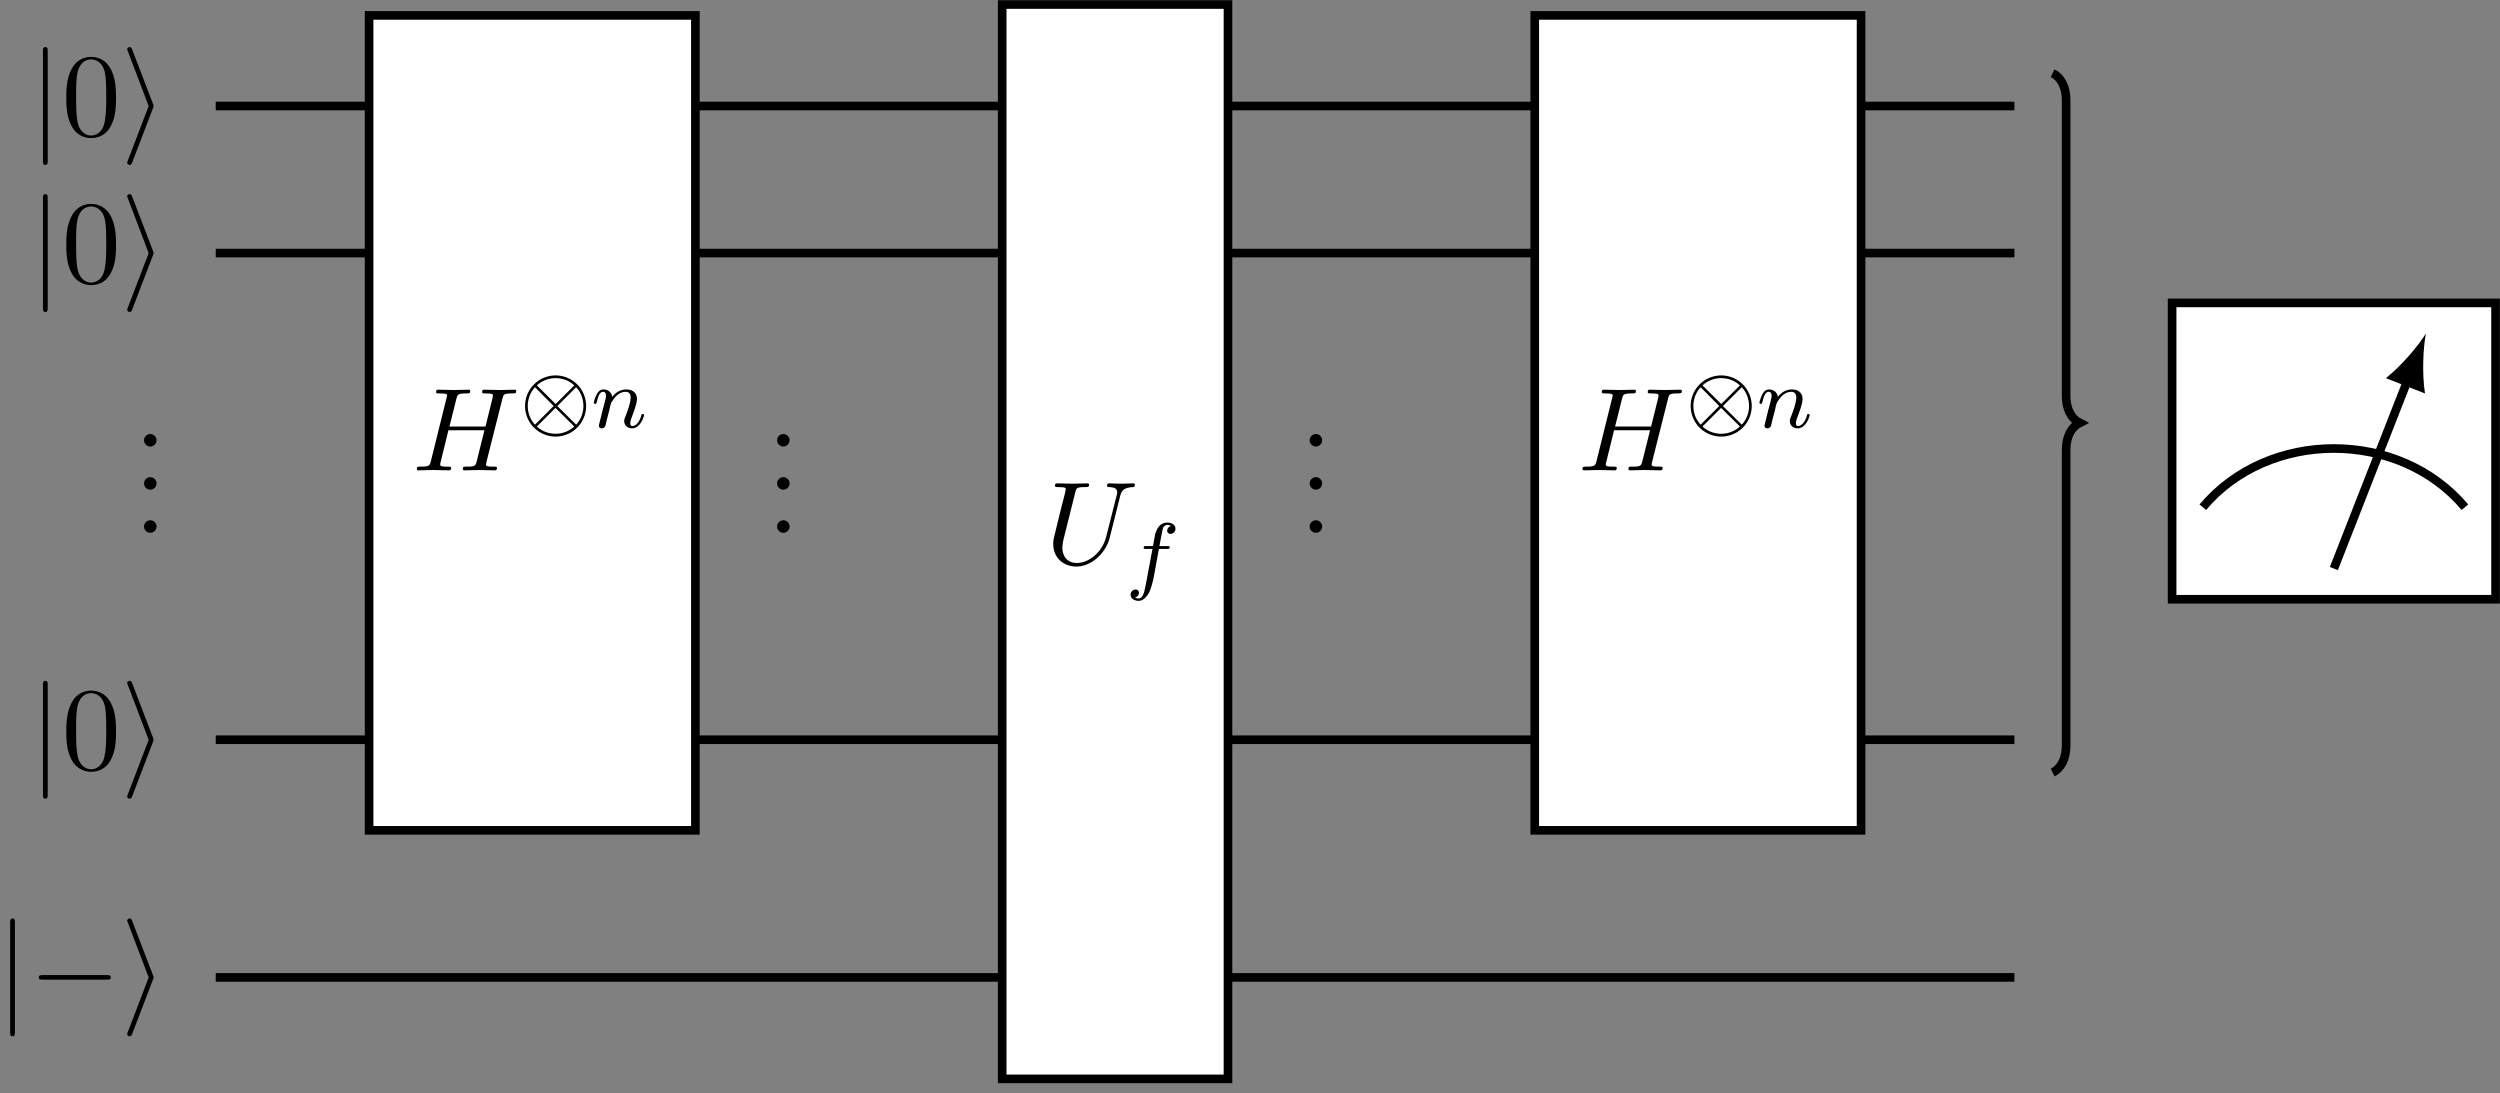 <svg xmlns="http://www.w3.org/2000/svg" xmlns:xlink="http://www.w3.org/1999/xlink" viewBox="0 0 231 101"><rect x="0" y="0" width="231" height="101" fill="#808080" stroke="none"/><defs><symbol id="c" overflow="visible"><path d="M1.734-7.781c0-.203 0-.39-.218-.39-.22 0-.22.187-.22.39v10.11c0 .202 0 .39.22.39.218 0 .218-.188.218-.39Zm0 0" style="stroke:none"/></symbol><symbol id="e" overflow="visible"><path d="M2.984-2.547c.047-.125.047-.14.047-.172 0-.047 0-.062-.047-.187L1.063-7.922c-.063-.187-.125-.25-.25-.25-.11 0-.22.094-.22.203 0 .047 0 .063.063.188L2.578-2.72.656 2.312c-.062.126-.062.141-.062.204 0 .109.11.203.219.203.14 0 .187-.094.234-.203Zm0 0" style="stroke:none"/></symbol><symbol id="l" overflow="visible"><path d="M7.188-2.516c.187 0 .375 0 .375-.203 0-.219-.188-.219-.375-.219H1.28c-.187 0-.375 0-.375.22 0 .202.188.202.375.202Zm0 0" style="stroke:none"/></symbol><symbol id="d" overflow="visible"><path d="M5.016-3.484c0-.875-.047-1.75-.438-2.563-.5-1.047-1.39-1.219-1.86-1.219-.64 0-1.437.282-1.89 1.297-.344.75-.406 1.61-.406 2.485 0 .812.047 1.796.5 2.625A2.004 2.004 0 0 0 2.719.234c.578 0 1.422-.218 1.89-1.265.36-.75.407-1.594.407-2.453ZM2.719 0C2.297 0 1.64-.266 1.453-1.313c-.125-.656-.125-1.671-.125-2.312 0-.688 0-1.406.094-2 .203-1.297 1.016-1.406 1.297-1.406.36 0 1.078.203 1.281 1.281.11.61.11 1.438.11 2.125 0 .828 0 1.563-.126 2.266C3.828-.33 3.204 0 2.72 0Zm0 0" style="stroke:none"/></symbol><symbol id="k" overflow="visible"><path d="M2.094-.578a.587.587 0 0 0-.578-.578.587.587 0 0 0-.579.578c0 .312.266.578.579.578a.587.587 0 0 0 .578-.578Zm0 0" style="stroke:none"/></symbol><symbol id="f" overflow="visible"><path d="M8.328-6.61c.094-.39.11-.5.906-.5.282 0 .375 0 .375-.218 0-.125-.125-.125-.156-.125-.297 0-1.094.031-1.39.031-.313 0-1.094-.031-1.407-.031-.093 0-.203 0-.203.219 0 .125.094.125.297.125.016 0 .234 0 .422.015.187.032.281.032.281.172 0 .047 0 .078-.031.219l-.656 2.656H3.437l.641-2.562c.094-.391.125-.5.922-.5.281 0 .36 0 .36-.22 0-.124-.11-.124-.141-.124-.313 0-1.094.031-1.407.031-.312 0-1.093-.031-1.406-.031-.078 0-.203 0-.203.219 0 .125.094.125.313.125.015 0 .218 0 .406.015.203.032.297.032.297.172 0 .047-.016.078-.047.219L1.719-.843c-.11.421-.14.5-1 .5-.188 0-.297 0-.297.218C.422 0 .562 0 .578 0c.313 0 1.078-.031 1.39-.031.22 0 .47.015.688.015.25 0 .485.016.719.016.078 0 .219 0 .219-.219 0-.125-.11-.125-.313-.125-.406 0-.703 0-.703-.187 0-.063.016-.125.031-.188l.735-2.984h3.328c-.453 1.812-.703 2.844-.75 3-.11.36-.313.36-1 .36-.156 0-.25 0-.25.218 0 .125.125.125.156.125.297 0 1.078-.031 1.375-.031.234 0 .469.015.703.015.235 0 .485.016.703.016.094 0 .22 0 .22-.219 0-.125-.095-.125-.298-.125-.406 0-.718 0-.718-.187 0-.063.03-.125.03-.188Zm0 0" style="stroke:none"/></symbol><symbol id="i" overflow="visible"><path d="M6.922-6.297c.11-.453.312-.781 1.187-.812.047 0 .172-.016.172-.22 0-.015 0-.124-.14-.124-.36 0-.735.031-1.11.031-.375 0-.765-.031-1.125-.031-.078 0-.203 0-.203.219 0 .125.11.125.203.125.61.015.735.234.735.484 0 .031-.016.188-.032.219l-.984 3.89C5.25-1.046 4-.094 2.906-.094c-.734 0-1.328-.484-1.328-1.422 0-.015 0-.375.125-.843l1.063-4.25c.093-.391.109-.5.906-.5.281 0 .375 0 .375-.22 0-.124-.125-.124-.156-.124-.297 0-1.094.031-1.391.031-.313 0-1.094-.031-1.406-.031-.094 0-.203 0-.203.219 0 .125.093.125.296.125.016 0 .235 0 .422.015.188.032.282.032.282.172 0 .078-.11.531-.172.781l-.25.954c-.094.437-.625 2.5-.657 2.703-.078.296-.078.468-.078.625C.734-.531 1.72.234 2.875.234 4.25.234 5.594-1 5.953-2.437Zm0 0" style="stroke:none"/></symbol><symbol id="g" overflow="visible"><path d="M6.11-1.984a2.824 2.824 0 0 0-2.813-2.829A2.827 2.827 0 0 0 .469-1.983a2.82 2.82 0 0 0 5.64 0ZM1.561-3.891a2.544 2.544 0 0 1 1.72-.671c.484 0 1.171.14 1.734.671l-1.72 1.72ZM1.391-.266C.937-.734.719-1.375.719-1.984c0-.61.219-1.266.672-1.735l1.718 1.735Zm3.796-3.453c.454.469.672 1.11.672 1.735 0 .593-.218 1.25-.671 1.718L3.452-1.984ZM5.016-.094a2.544 2.544 0 0 1-1.72.672c-.483 0-1.171-.14-1.733-.672L3.28-1.812Zm0 0" style="stroke:none"/></symbol><symbol id="h" overflow="visible"><path d="M1.594-1.313c.031-.109.11-.421.125-.53.11-.438.11-.438.297-.704.265-.39.64-.75 1.171-.75.282 0 .454.172.454.547 0 .438-.329 1.344-.485 1.734-.11.266-.11.313-.11.422 0 .453.376.672.72.672.78 0 1.109-1.11 1.109-1.219 0-.078-.063-.109-.125-.109-.094 0-.11.063-.125.14-.188.657-.531.97-.828.97-.125 0-.188-.079-.188-.266 0-.188.063-.36.141-.563.11-.297.469-1.219.469-1.656 0-.61-.422-.89-.985-.89-.656 0-1.062.39-1.296.687-.063-.438-.407-.688-.813-.688-.281 0-.484.188-.61.438a2.882 2.882 0 0 0-.28.781c0 .078.062.11.124.11.11 0 .11-.032.172-.25.094-.391.235-.86.563-.86.218 0 .265.203.265.375 0 .156-.046.297-.109.563-.016.062-.14.53-.172.64L.781-.516C.75-.39.703-.203.703-.172c0 .188.156.25.266.25.14 0 .265-.094.312-.187.032-.047.094-.329.125-.485Zm0 0" style="stroke:none"/></symbol><symbol id="j" overflow="visible"><path d="M3.047-3.172h.75c.156 0 .25 0 .25-.156 0-.11-.11-.11-.234-.11h-.72c.141-.718.22-1.171.298-1.53.03-.126.046-.22.171-.313.11-.094.172-.11.25-.11.126 0 .25.032.36.094-.047.016-.094.031-.125.063a.436.436 0 0 0-.234.375c0 .187.14.296.312.296a.471.471 0 0 0 .453-.484c0-.375-.39-.562-.766-.562-.28 0-.78.125-1.03.859-.079.188-.079.203-.282 1.313h-.61c-.156 0-.25 0-.25.156 0 .11.11.11.235.11h.578L1.875-.079c-.156.797-.266 1.484-.703 1.484-.016 0-.188 0-.328-.093.36-.094.36-.422.36-.438 0-.188-.141-.297-.313-.297a.47.47 0 0 0-.454.485c0 .343.344.562.735.562.5 0 .828-.516.937-.703.282-.531.47-1.531.485-1.61Zm0 0" style="stroke:none"/></symbol><clipPath id="a"><path d="M200.703 30h29.887v25.371h-29.887Zm0 0"/></clipPath><clipPath id="b"><path d="M204 27.988h26.59v27.383H204Zm0 0"/></clipPath></defs><path d="M200.703 55.371h29.887V27.988h-29.887Zm0 0" style="stroke:none;fill-rule:nonzero;fill:#fff;fill-opacity:1"/><g clip-path="url(#a)"><path d="M-12.108-5.187c6.07 7.234 18.145 7.234 24.219 0" style="fill:none;stroke-width:.797;stroke-linecap:butt;stroke-linejoin:miter;stroke:#000;stroke-opacity:1;stroke-miterlimit:10" transform="matrix(1 0 0 -1 215.647 41.68)"/></g><g clip-path="url(#b)"><path d="m.001-10.855 6.801 17.37" style="fill:none;stroke-width:.797;stroke-linecap:butt;stroke-linejoin:miter;stroke:#000;stroke-opacity:1;stroke-miterlimit:10" transform="matrix(1 0 0 -1 215.647 41.68)"/></g><path d="M224.152 30.824c-.746 1.192-2.289 3-3.699 4.117l3.617 1.414c-.277-1.777-.183-4.148.082-5.53" style="stroke:none;fill-rule:nonzero;fill:#000;fill-opacity:1"/><path d="M-14.944-13.691h29.887v27.383h-29.887Zm0 0" style="fill:none;stroke-width:.797;stroke-linecap:butt;stroke-linejoin:miter;stroke:#000;stroke-opacity:1;stroke-miterlimit:10" transform="matrix(1 0 0 -1 215.647 41.68)"/><path d="M-91.357 40.256h-14.171M-91.357 26.67h-14.171M-91.357-18.299h-14.171M-47.036 40.256h-14.172M-32.86 40.256h-14.176M-32.86 26.67h-14.176M-32.86-18.299h-14.176M-32.86-40.26h-14.176M2.175 40.256h-14.172M16.35 40.256H2.175M16.35 26.67H2.175M16.35-18.299H2.175M60.67 40.256H46.5M-91.357 26.67h-14.171M-47.036 26.67h-14.172M-32.86 26.67h-14.176M2.175 26.67h-14.172M16.35 26.67H2.175M60.67 26.67H46.5M-91.357-18.299h-14.171M-47.036-18.299h-14.172M-32.86-18.299h-14.176M2.175-18.299h-14.172M16.35-18.299H2.175M60.67-18.299H46.5M-76.282-40.26h-29.246M-47.036-40.26h-29.246M-32.86-40.26h-14.176M2.175-40.26h-14.172M31.425-40.26H2.175M60.67-40.26H31.426" style="fill:none;stroke-width:.797;stroke-linecap:butt;stroke-linejoin:miter;stroke:#000;stroke-opacity:1;stroke-miterlimit:10" transform="matrix(1 0 0 -1 125.462 50.053)"/><use xlink:href="#c" x="2.674" y="12.522" style="fill:#000;fill-opacity:1"/><use xlink:href="#d" x="5.704" y="12.522" style="fill:#000;fill-opacity:1"/><use xlink:href="#e" x="11.159" y="12.522" style="fill:#000;fill-opacity:1"/><path d="M-91.357-26.67h30.149v75.301h-30.149Zm0 0" style="fill-rule:nonzero;fill:#fff;fill-opacity:1;stroke-width:.797;stroke-linecap:butt;stroke-linejoin:miter;stroke:#000;stroke-opacity:1;stroke-miterlimit:10" transform="matrix(1 0 0 -1 125.462 50.053)"/><use xlink:href="#f" x="38.092" y="43.46" style="fill:#000;fill-opacity:1"/><use xlink:href="#g" x="48.047" y="39.502" style="fill:#000;fill-opacity:1"/><use xlink:href="#h" x="54.633" y="39.502" style="fill:#000;fill-opacity:1"/><path d="M-32.86-49.635h20.863v99.27H-32.86Zm0 0" style="fill-rule:nonzero;fill:#fff;fill-opacity:1;stroke-width:.797;stroke-linecap:butt;stroke-linejoin:miter;stroke:#000;stroke-opacity:1;stroke-miterlimit:10" transform="matrix(1 0 0 -1 125.462 50.053)"/><use xlink:href="#i" x="96.586" y="52.116" style="fill:#000;fill-opacity:1"/><use xlink:href="#j" x="104.035" y="53.894" style="fill:#000;fill-opacity:1"/><path d="M16.35-26.67H46.5v75.301H16.35Zm0 0" style="fill-rule:nonzero;fill:#fff;fill-opacity:1;stroke-width:.797;stroke-linecap:butt;stroke-linejoin:miter;stroke:#000;stroke-opacity:1;stroke-miterlimit:10" transform="matrix(1 0 0 -1 125.462 50.053)"/><use xlink:href="#f" x="145.796" y="43.46" style="fill:#000;fill-opacity:1"/><use xlink:href="#g" x="155.75" y="39.502" style="fill:#000;fill-opacity:1"/><use xlink:href="#h" x="162.337" y="39.502" style="fill:#000;fill-opacity:1"/><path d="M64.202 43.291c.746-.37 1.246-1.246 1.246-2.488V13.471c0-1.246.5-2.117 1.246-2.492-.746-.371-1.246-1.246-1.246-2.488v-27.333c0-1.246-.5-2.117-1.246-2.492" style="fill:none;stroke-width:.797;stroke-linecap:butt;stroke-linejoin:miter;stroke:#000;stroke-opacity:1;stroke-miterlimit:10" transform="matrix(1 0 0 -1 125.462 50.053)"/><use xlink:href="#c" x="2.674" y="26.109" style="fill:#000;fill-opacity:1"/><use xlink:href="#d" x="5.704" y="26.109" style="fill:#000;fill-opacity:1"/><use xlink:href="#e" x="11.159" y="26.109" style="fill:#000;fill-opacity:1"/><use xlink:href="#k" x="12.371" y="41.26" style="fill:#000;fill-opacity:1"/><use xlink:href="#k" x="12.371" y="45.245" style="fill:#000;fill-opacity:1"/><use xlink:href="#k" x="12.371" y="49.23" style="fill:#000;fill-opacity:1"/><use xlink:href="#k" x="70.865" y="41.26" style="fill:#000;fill-opacity:1"/><use xlink:href="#k" x="70.865" y="45.245" style="fill:#000;fill-opacity:1"/><use xlink:href="#k" x="70.865" y="49.23" style="fill:#000;fill-opacity:1"/><use xlink:href="#k" x="120.075" y="41.26" style="fill:#000;fill-opacity:1"/><use xlink:href="#k" x="120.075" y="45.245" style="fill:#000;fill-opacity:1"/><use xlink:href="#k" x="120.075" y="49.23" style="fill:#000;fill-opacity:1"/><use xlink:href="#c" x="2.674" y="71.079" style="fill:#000;fill-opacity:1"/><use xlink:href="#d" x="5.704" y="71.079" style="fill:#000;fill-opacity:1"/><use xlink:href="#e" x="11.159" y="71.079" style="fill:#000;fill-opacity:1"/><g style="fill:#000;fill-opacity:1"><use xlink:href="#c" x="-.356" y="93.037"/><use xlink:href="#l" x="2.675" y="93.037"/><use xlink:href="#e" x="11.16" y="93.037"/></g></svg>